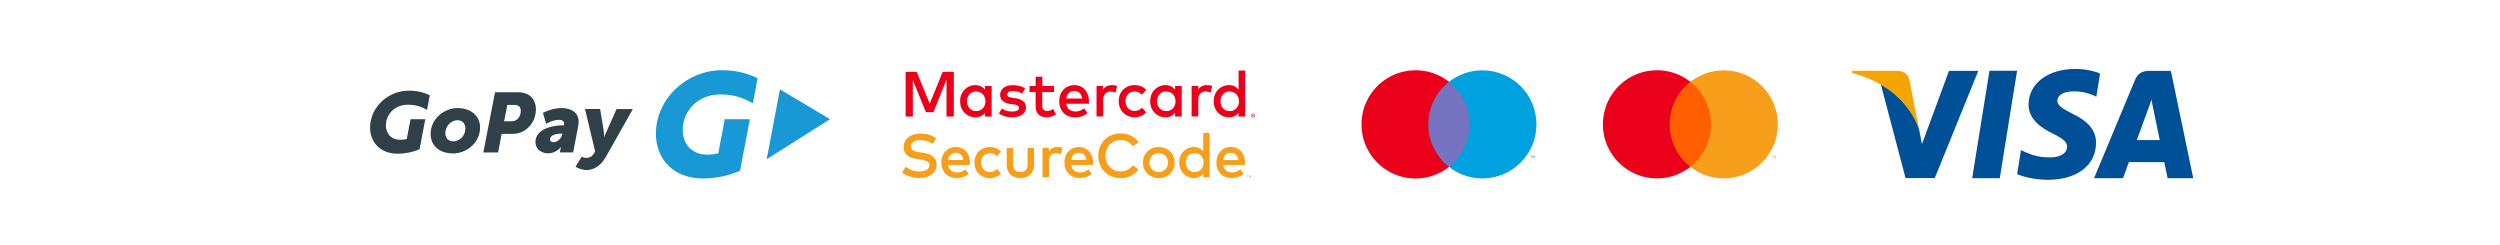 <svg data-name="Vrstva 2" xmlns="http://www.w3.org/2000/svg" viewBox="0 0 600 58.87"><g data-name="Vrstva 1"><path fill="none" d="M0 0h600v58.87H0z"/><path d="M168.68 42.83c-7.2 0-11.46-4.86-11.26-11.18.25-8.09 7.39-14.8 15.9-14.8 3.65 0 6.57.94 8.51 1.94l-1.13 5.99c-2.43-1.32-4.53-2.12-7.9-2.12-5.31 0-8.81 3.96-8.94 8.23-.11 3.4 1.94 6.22 5.9 6.22.9 0 1.93-.14 2.63-.31l1.55-8.19h6.03l-2.34 12.35c-2.55 1.18-5.92 1.88-8.95 1.88m30.53-14.23l-12.02-7.17-3.18 16.77 15.2-9.6z" fill="#1899d6"/><path d="M109.83 25.94c3.13 0 5.39 1.84 5.39 4.66 0 3.68-3.25 6.22-6.48 6.22s-5.39-1.82-5.39-4.66c0-3.66 3.23-6.22 6.48-6.22m-1.03 7.98c1.39 0 2.89-1.19 2.89-3.09 0-1.23-.81-1.98-1.9-1.98-1.37 0-2.91 1.25-2.91 3.15 0 1.21.81 1.92 1.92 1.92m10.01-11.77h5.51c.85 0 1.58.14 2.2.44 1.35.65 2.1 1.98 2.1 3.66 0 2.42-1.37 4.48-3.31 5.39-.69.32-1.45.49-2.22.49h-2.69l-.87 4.46H116l2.81-14.44zm3.9 6.95c.44 0 .87-.08 1.19-.3.67-.44 1.09-1.27 1.09-2.22 0-.85-.48-1.39-1.45-1.39h-1.78l-.77 3.92h1.72zm12.49.99h.14c.02-.14.04-.32.04-.38 0-.69-.48-.95-1.31-.95-1.31 0-3.01.95-3.01.95l-.75-2.63s2.14-1.15 4.44-1.15c1.76 0 4.12.69 4.12 3.31 0 .3-.04.65-.1 1.01l-1.21 6.32h-3.19l.12-.63c.06-.34.18-.65.18-.65h-.04s-1.13 1.51-3.07 1.51c-1.55 0-3.05-.93-3.05-2.69 0-3.15 4.02-4.04 6.68-4.04m-2.32 4.06c.91 0 1.9-.99 2.06-1.84l.04-.22h-.32c-.75 0-2.62.16-2.62 1.39 0 .38.26.67.85.67m7.78 3.76c.61 0 1.33-.16 1.88-1.05l.3-.48-2.44-10.2h3.63l.85 5.15c.1.57.1 1.54.1 1.54h.04s.36-.91.63-1.47l2.32-5.21h3.92l-6.5 11.51c-1.29 2.28-3.09 3.13-4.54 3.13-1.53 0-2.73-.81-2.73-.81l1.51-2.42s.42.32 1.03.32m-45.22-1.01c-4.23 0-6.73-2.83-6.62-6.52.15-4.72 4.34-8.62 9.34-8.62 2.15 0 3.85.54 4.99 1.12l-.66 3.5c-1.43-.77-2.65-1.24-4.63-1.24-3.12 0-5.17 2.31-5.25 4.8-.06 1.98 1.14 3.62 3.47 3.62.53 0 1.14-.08 1.54-.18l.91-4.77h3.54l-1.37 7.2c-1.5.69-3.48 1.09-5.26 1.09" fill="#2f4049"/><path d="M223.81 34.5c-.44-.28-.91-.5-1.39-.65-.48-.15-.99-.23-1.51-.23-.34 0-.66.04-.94.11-.29.07-.53.17-.73.31-.2.14-.36.3-.48.49-.11.19-.17.4-.17.64 0 .22.05.4.15.55.1.15.24.28.42.39.18.11.41.19.68.26.27.07.57.13.9.18l.72.1c.42.06.83.15 1.23.27.4.12.75.3 1.07.52.31.22.56.5.75.83.19.33.28.74.28 1.22 0 .53-.11.99-.33 1.39-.22.4-.52.74-.9 1.02s-.82.49-1.32.63c-.5.14-1.03.21-1.59.21-.35 0-.71-.03-1.09-.09-.38-.06-.75-.15-1.11-.26-.37-.12-.72-.26-1.05-.43-.33-.17-.63-.37-.9-.61l.91-1.33c.18.16.39.31.64.45s.52.26.8.36c.29.1.58.18.89.24.31.06.61.09.91.09.34 0 .66-.03.95-.1.29-.07.55-.17.76-.3.22-.13.39-.29.51-.48.13-.19.19-.4.19-.64 0-.4-.2-.71-.59-.92-.4-.21-.97-.37-1.73-.47l-.8-.11a5.63 5.63 0 01-1.13-.27c-.37-.12-.69-.3-.98-.52-.29-.22-.52-.5-.69-.84-.17-.34-.26-.75-.26-1.23 0-.52.11-.98.32-1.38.21-.4.51-.74.87-1.01.37-.27.8-.48 1.3-.62.49-.14 1.02-.21 1.58-.21.75 0 1.43.1 2.04.3s1.17.47 1.69.82l-.85 1.35zm5.63.79c.49 0 .94.09 1.35.27.41.18.76.43 1.06.76.29.33.52.72.69 1.17.16.46.25.96.25 1.51v.3c0 .1-.01.19-.02.28h-5.23c.05.32.14.59.27.82.13.23.29.41.48.56.19.15.4.25.63.32.23.07.47.1.72.1.35 0 .71-.06 1.07-.2.36-.13.68-.31.98-.55l.77 1.1c-.43.37-.89.63-1.38.77-.48.15-1 .22-1.53.22s-1.02-.09-1.46-.27c-.44-.18-.82-.43-1.14-.75-.32-.33-.57-.72-.75-1.17-.18-.46-.27-.97-.27-1.53s.09-1.06.26-1.51c.17-.46.41-.85.72-1.18.31-.33.68-.58 1.11-.76.43-.18.91-.27 1.43-.27zm-.03 1.37c-.28 0-.52.04-.73.13-.21.08-.4.2-.55.36-.15.15-.28.34-.38.55-.1.21-.17.45-.21.7h3.67c-.08-.55-.28-.98-.59-1.28-.31-.31-.71-.46-1.2-.46zm8.2-1.37c.53 0 1.03.09 1.48.28.46.19.84.47 1.16.85l-.99 1.06c-.25-.24-.51-.42-.78-.54-.27-.13-.58-.19-.92-.19-.3 0-.57.06-.83.17-.26.11-.48.27-.66.46-.19.2-.33.44-.44.72-.11.28-.16.58-.16.92s.05.64.16.92.25.52.44.72c.19.2.41.35.66.46.26.11.53.17.83.17.34 0 .66-.07.95-.21.3-.14.56-.32.78-.53l.95 1.06c-.32.37-.71.66-1.17.85-.45.19-.94.28-1.48.28-.56 0-1.07-.09-1.53-.28a3.43 3.43 0 01-1.17-.78c-.32-.33-.58-.72-.75-1.18-.18-.45-.27-.94-.27-1.48s.09-1.02.27-1.48c.18-.45.43-.85.75-1.18.32-.33.72-.59 1.17-.78.46-.19.97-.28 1.53-.28zm10.56 4.26c0 .56-.09 1.04-.28 1.45-.19.4-.43.73-.74.99s-.65.44-1.05.56c-.39.12-.8.18-1.21.18s-.82-.06-1.21-.18-.74-.31-1.05-.56c-.31-.26-.55-.59-.74-.99-.18-.4-.28-.89-.28-1.45v-4.07h1.55v3.93c0 .34.04.63.13.87s.21.43.37.58c.15.15.34.25.55.32s.44.1.68.1.47-.03.68-.1c.21-.07.39-.17.55-.32.16-.15.28-.34.37-.58.09-.24.13-.53.13-.87v-3.93h1.55v4.07zm5.63-4.26c.24 0 .45.02.64.05.19.03.37.08.55.15l-.37 1.53c-.16-.08-.35-.15-.57-.19a3.46 3.46 0 00-.61-.07c-.25 0-.47.04-.68.13-.21.08-.38.21-.53.37-.15.16-.26.36-.35.6-.08.24-.13.5-.13.8v3.89h-1.54v-7.07h1.53v.8c.24-.34.53-.59.88-.75.35-.16.74-.24 1.17-.24zm5.18 0c.49 0 .94.09 1.35.27.41.18.76.43 1.06.76.29.33.52.72.69 1.17.16.46.25.96.25 1.51v.3c0 .1-.01.19-.02.28h-5.23c.05.32.14.59.27.82.13.23.29.41.48.56.19.15.4.25.63.32.23.07.47.1.72.1.35 0 .71-.06 1.07-.2.36-.13.68-.31.98-.55l.77 1.1c-.43.37-.89.63-1.38.77-.49.15-1 .22-1.53.22s-1.02-.09-1.46-.27c-.44-.18-.82-.43-1.14-.75-.32-.33-.57-.72-.75-1.17-.18-.46-.27-.97-.27-1.53s.09-1.06.26-1.51c.17-.46.41-.85.72-1.18.31-.33.68-.58 1.11-.76.43-.18.91-.27 1.43-.27zm-.03 1.37c-.28 0-.52.04-.73.13-.21.08-.4.2-.55.36-.15.15-.28.34-.38.55-.1.21-.17.45-.21.7h3.67c-.08-.55-.28-.98-.59-1.28-.31-.31-.71-.46-1.2-.46zm10.03-4.64c.46 0 .9.05 1.33.15.43.1.83.24 1.2.43s.7.41 1 .68c.3.27.55.57.75.9l-1.39.93c-.32-.46-.72-.83-1.21-1.09s-1.05-.4-1.67-.4c-.53 0-1.01.09-1.46.27-.45.18-.83.44-1.16.77-.32.33-.58.73-.76 1.19-.18.46-.28.97-.28 1.53s.09 1.07.28 1.53c.18.46.44.86.76 1.19.33.33.71.59 1.16.77.45.18.93.27 1.46.27.61 0 1.17-.13 1.66-.39s.9-.62 1.22-1.09l1.36 1c-.22.32-.48.61-.78.87-.3.26-.63.47-.99.66-.36.18-.75.32-1.17.42-.42.1-.85.14-1.3.14-.79 0-1.52-.13-2.18-.4-.66-.27-1.24-.64-1.71-1.12-.48-.48-.85-1.04-1.11-1.7-.27-.65-.4-1.37-.4-2.14s.13-1.49.4-2.14c.27-.65.64-1.22 1.11-1.7.48-.48 1.05-.85 1.71-1.12.66-.27 1.39-.4 2.18-.4zm9.12 3.27c.55 0 1.05.09 1.52.28.47.19.87.45 1.21.78.34.33.61.72.8 1.18.19.45.29.95.29 1.48s-.1 1.02-.29 1.48a3.573 3.573 0 01-2.01 1.96c-.46.19-.97.28-1.52.28s-1.05-.09-1.52-.28a3.56 3.56 0 01-1.99-1.96c-.19-.45-.29-.94-.29-1.48s.1-1.02.29-1.48c.19-.45.46-.85.79-1.18.34-.33.74-.59 1.2-.78.46-.19.97-.28 1.52-.28zm0 1.45a2.24 2.24 0 00-1.58.63c-.2.2-.35.44-.47.72-.11.28-.17.58-.17.92s.06.64.17.92a2.091 2.091 0 001.17 1.18c.27.11.56.17.88.17s.61-.06.88-.17a2.091 2.091 0 001.17-1.18c.11-.28.17-.58.17-.92s-.06-.64-.17-.92a2.091 2.091 0 00-1.17-1.18 2.3 2.3 0 00-.88-.17zm8.45-1.45c.51 0 .94.09 1.31.28.36.19.67.44.92.76v-4.41h1.54v10.63h-1.54v-.85c-.25.31-.55.57-.92.75-.36.19-.8.28-1.31.28s-.96-.09-1.39-.28c-.43-.18-.8-.44-1.12-.77-.32-.33-.57-.72-.75-1.18-.18-.46-.27-.95-.27-1.5s.09-1.04.27-1.49c.18-.46.43-.85.75-1.18.32-.33.69-.59 1.12-.77.43-.18.89-.28 1.39-.28zm.18 1.45c-.33 0-.63.06-.9.18-.26.12-.49.28-.67.49-.18.2-.32.44-.42.72s-.15.57-.15.88.05.6.15.88.24.52.42.72c.18.2.4.37.67.49.26.12.56.18.9.18s.61-.06.87-.17c.26-.12.48-.27.67-.48.19-.2.33-.44.44-.72.1-.28.16-.58.16-.9s-.05-.62-.16-.9c-.1-.28-.25-.51-.44-.72-.19-.2-.41-.36-.67-.48-.26-.12-.55-.17-.87-.17zm8.72-1.45c.49 0 .94.09 1.35.27.41.18.76.43 1.06.76.29.33.52.72.69 1.17.16.46.25.96.25 1.51v.3c0 .1-.01.19-.02.28h-5.23c.05.32.14.59.27.82.13.23.29.41.48.56.19.15.4.25.63.32.23.07.47.1.72.1.35 0 .71-.06 1.07-.2.36-.13.68-.31.98-.55l.77 1.1c-.43.37-.89.63-1.38.77-.48.15-.99.22-1.53.22s-1.02-.09-1.46-.27c-.44-.18-.82-.43-1.14-.75-.32-.33-.57-.72-.75-1.17-.18-.46-.27-.97-.27-1.53s.09-1.06.26-1.51c.17-.46.41-.85.72-1.18s.68-.58 1.11-.76c.43-.18.91-.27 1.43-.27zm4.08 7.26v-.36h.14v-.07h-.37v.07h.14v.36h.08zm.71 0v-.43h-.11l-.13.3-.13-.3h-.11v.43h.08v-.32l.12.28h.08l.12-.28v.32h.08zm-4.82-5.88c-.28 0-.52.04-.73.13-.21.08-.4.2-.55.36s-.28.34-.38.55c-.1.21-.17.45-.21.7h3.67c-.08-.55-.28-.98-.59-1.28-.31-.31-.71-.46-1.2-.46z" fill="#f79e1b"/><path d="M228.89 27.96h-1.73v-8.82l-3.13 7.77h-1.82l-3.13-7.69v8.74h-1.73V17.24h2.66l3.12 7.66 3.12-7.66h2.66v10.72zm9.11 0h-1.6v-.88c-.26.33-.57.59-.95.78-.38.19-.83.29-1.36.29s-1-.1-1.44-.29c-.44-.19-.83-.46-1.16-.8-.33-.34-.59-.75-.78-1.22-.19-.47-.28-.99-.28-1.55s.09-1.08.28-1.55c.19-.47.45-.88.78-1.22.33-.34.72-.61 1.16-.8.44-.19.92-.29 1.44-.29s.98.1 1.36.3c.38.2.69.46.95.78v-.89h1.6v7.33zm-3.71-6.02c-.35 0-.66.06-.93.19s-.5.29-.69.51c-.19.21-.33.46-.44.75-.1.29-.15.59-.15.91s.05.62.15.91c.1.29.25.53.44.75.19.21.42.38.69.51.27.12.58.19.93.19s.63-.06.9-.18.5-.28.7-.49a2.407 2.407 0 00.61-1.67c0-.33-.05-.65-.16-.93-.11-.29-.26-.53-.45-.74-.19-.21-.43-.37-.7-.49-.27-.12-.57-.18-.9-.18zm11.06.52c-.11-.07-.25-.14-.41-.21-.16-.07-.34-.14-.54-.2s-.41-.11-.63-.15c-.22-.04-.45-.06-.68-.06-.44 0-.78.08-1.02.24-.24.16-.36.37-.36.63 0 .13.03.23.1.32.06.09.15.16.26.21.11.06.23.1.38.13s.31.06.47.09l.76.12c.8.12 1.43.35 1.88.7s.67.84.67 1.47c0 .35-.08.68-.23.97s-.37.55-.65.76c-.28.21-.63.38-1.05.49-.42.12-.89.18-1.41.18-.19 0-.41-.01-.66-.03a4.99 4.99 0 01-.8-.14c-.28-.07-.57-.16-.86-.29-.29-.12-.57-.28-.83-.48l.74-1.2c.13.1.28.2.43.29.16.09.33.17.53.24.2.07.41.12.65.16.24.04.51.06.81.06.55 0 .97-.08 1.25-.24.28-.16.42-.38.42-.65 0-.21-.1-.38-.31-.52-.2-.13-.53-.23-.96-.29l-.77-.1c-.82-.11-1.44-.35-1.86-.72-.42-.36-.63-.84-.63-1.44 0-.36.07-.69.21-.98.14-.29.34-.54.6-.74.26-.2.58-.36.95-.47.37-.11.79-.16 1.26-.16.58 0 1.12.07 1.63.2.51.13.96.33 1.34.57l-.69 1.25zm7.6-.38h-2.81v3.19c0 .24.03.45.09.63.06.17.14.32.25.43.1.11.23.19.37.24.14.05.29.08.46.08.25 0 .5-.05.76-.15.26-.1.5-.21.72-.35l.64 1.28c-.3.2-.63.37-1 .51s-.79.21-1.25.21c-.83 0-1.48-.23-1.94-.69-.46-.46-.69-1.18-.69-2.16v-3.22h-1.46v-1.45h1.46v-2.22h1.61v2.22h2.81v1.45zm4.92-1.65c.51 0 .98.09 1.4.28.43.19.79.45 1.1.79.3.34.54.75.71 1.22.17.47.26.99.26 1.57v.31c0 .1-.01.2-.02.29h-5.42c.05.33.15.62.28.85.14.23.3.43.5.58.19.15.41.26.65.33.24.07.49.11.75.11.37 0 .74-.07 1.11-.2.37-.13.71-.33 1.01-.57l.8 1.14c-.45.38-.93.65-1.43.8-.5.15-1.03.23-1.59.23s-1.06-.09-1.52-.28c-.46-.18-.86-.44-1.19-.78-.33-.34-.59-.74-.77-1.22-.18-.47-.28-1-.28-1.58s.09-1.1.27-1.57c.18-.47.43-.88.75-1.22.32-.34.71-.6 1.15-.79.45-.19.94-.28 1.48-.28zm-.03 1.42c-.29 0-.54.04-.76.13-.22.09-.41.21-.57.37-.16.16-.29.35-.39.57-.1.22-.17.47-.21.73h3.81c-.09-.57-.29-1.02-.61-1.33-.32-.32-.74-.47-1.25-.47zm9.04-1.42c.25 0 .47.02.66.05.2.03.39.09.57.16l-.38 1.59c-.17-.09-.36-.15-.59-.2-.22-.05-.43-.07-.63-.07-.26 0-.49.04-.7.13-.21.09-.4.21-.55.38-.15.17-.27.37-.36.62-.09.24-.13.52-.13.83v4.03h-1.6v-7.33h1.58v.83c.25-.35.55-.61.91-.77.36-.16.77-.25 1.22-.25zm5.47 0c.55 0 1.06.1 1.54.3.47.2.88.49 1.2.88l-1.03 1.1c-.26-.25-.53-.43-.81-.56-.28-.13-.6-.2-.95-.2-.31 0-.59.06-.86.17-.27.11-.5.28-.69.48-.19.21-.35.45-.46.74-.11.29-.16.61-.16.95s.05.66.16.95c.11.29.26.54.46.74.19.21.42.37.69.48.27.12.55.17.86.17.35 0 .68-.07.99-.22.31-.15.58-.33.81-.55l.99 1.1c-.34.39-.74.68-1.21.88-.47.2-.98.3-1.53.3-.58 0-1.11-.1-1.58-.3-.47-.2-.88-.47-1.22-.81-.34-.34-.6-.75-.78-1.22-.18-.47-.28-.98-.28-1.53s.09-1.06.28-1.53c.18-.47.44-.88.78-1.22.34-.34.74-.61 1.22-.81.47-.2 1-.3 1.58-.3zm11.27 7.53h-1.6v-.88c-.26.33-.57.59-.95.78-.38.19-.83.29-1.36.29s-1-.1-1.44-.29c-.44-.19-.83-.46-1.16-.8-.33-.34-.59-.75-.78-1.22-.19-.47-.28-.99-.28-1.55s.09-1.08.28-1.55c.19-.47.45-.88.78-1.22.33-.34.72-.61 1.16-.8.44-.19.92-.29 1.44-.29s.98.1 1.36.3c.38.2.69.46.95.78v-.89h1.6v7.33zm-3.71-6.02c-.35 0-.66.06-.93.19s-.5.29-.69.51c-.19.21-.33.46-.44.75-.1.29-.15.59-.15.91s.05.62.15.91c.1.29.25.53.44.75.19.21.42.38.69.51.27.12.58.19.93.19s.63-.06.9-.18.5-.28.7-.49a2.407 2.407 0 00.61-1.67c0-.33-.05-.65-.16-.93-.11-.29-.26-.53-.45-.74-.19-.21-.43-.37-.7-.49-.27-.12-.57-.18-.9-.18zm9.79-1.51c.25 0 .47.02.66.05.2.03.39.09.57.16l-.38 1.59c-.17-.09-.36-.15-.59-.2-.22-.05-.43-.07-.63-.07-.26 0-.49.04-.7.13-.21.09-.4.21-.55.38-.15.17-.27.37-.36.62-.09.24-.13.52-.13.83v4.03h-1.6v-7.33h1.59v.83c.24-.35.55-.61.91-.77.36-.16.77-.25 1.22-.25zm5.25 0c.53 0 .98.1 1.36.3.38.2.69.46.95.78v-4.58h1.6v11.03h-1.6v-.88c-.26.33-.57.59-.95.78-.38.19-.83.29-1.36.29s-1-.1-1.44-.29c-.44-.19-.83-.46-1.16-.8-.33-.34-.59-.75-.78-1.22-.19-.47-.28-.99-.28-1.55s.09-1.08.28-1.55c.19-.47.45-.88.78-1.22.33-.34.72-.61 1.16-.8.44-.19.92-.29 1.44-.29zm5.77 6.85c.07 0 .13.01.18.04.06.02.11.06.15.1.04.04.08.09.1.15.02.06.04.12.04.18s-.01.12-.04.18c-.02.06-.06.11-.1.15-.04.04-.09.08-.15.1-.06.02-.12.04-.18.04s-.13-.01-.19-.04a.396.396 0 01-.15-.1c-.04-.04-.08-.09-.1-.15s-.04-.12-.04-.18.01-.12.04-.18c.02-.06.06-.11.1-.15.04-.04.09-.08.15-.1.06-.02.12-.04.19-.04zm0 .83c.05 0 .1 0 .14-.03.04-.02.08-.05.11-.08s.06-.07.08-.12.03-.09.03-.14 0-.1-.03-.14a.418.418 0 00-.08-.12.444.444 0 00-.11-.08c-.04-.02-.09-.03-.14-.03s-.1 0-.14.03a.36.36 0 00-.2.2c-.02.04-.03.09-.03.14s0 .1.03.14a.36.36 0 00.2.2c.04.02.09.03.14.03zm.03-.58c.06 0 .1.01.13.04.03.02.05.06.05.1 0 .04-.01.07-.04.09-.02.02-.06.04-.1.04l.14.16h-.11l-.13-.16h-.04v.16h-.09v-.43h.2zm-.11.08v.12h.11s.04 0 .06-.01c.01 0 .02-.02.02-.04s0-.03-.02-.04c-.01 0-.03-.01-.06-.01h-.11zm-5.5-5.67c-.35 0-.66.06-.93.19s-.5.29-.69.51c-.19.21-.33.46-.44.75-.1.29-.15.59-.15.91s.05.62.15.91c.1.29.25.53.44.75.19.21.42.38.69.51.27.12.58.19.93.19s.63-.06.9-.18.5-.28.7-.49a2.407 2.407 0 00.61-1.67c0-.33-.05-.65-.16-.93-.11-.29-.26-.53-.45-.74-.19-.21-.43-.37-.7-.49-.27-.12-.57-.18-.9-.18z" fill="#eb001b"/><path fill="#7673c0" d="M342.08 19.64h11.35v20.4h-11.35z"/><path d="M342.8 29.84c0-4.14 1.94-7.83 4.96-10.2a12.903 12.903 0 00-8.02-2.77c-7.17 0-12.98 5.81-12.98 12.98s5.81 12.98 12.98 12.98c3.03 0 5.81-1.04 8.02-2.77-3.02-2.38-4.96-6.06-4.96-10.2z" fill="#eb001b"/><path d="M367.52 37.88v-.42h.17v-.09h-.43v.09h.17v.42h.09zm.83 0v-.5h-.13l-.15.35-.15-.35h-.13v.5h.09v-.38l.14.33h.1l.14-.33v.38h.09zm.4-8.04c0 7.17-5.81 12.98-12.98 12.98-3.03 0-5.81-1.04-8.02-2.77 3.02-2.38 4.96-6.06 4.96-10.2s-1.94-7.83-4.96-10.2c2.21-1.74 4.99-2.77 8.02-2.77 7.17 0 12.98 5.81 12.98 12.98z" fill="#00a1df"/><path fill="#005098" d="M473.32 42.76l4.15-25.78h6.63l-4.15 25.78h-6.63zM504 17.62c-1.31-.52-3.37-1.08-5.94-1.08-6.55 0-11.17 3.5-11.21 8.51-.04 3.7 3.3 5.77 5.81 7 2.58 1.26 3.45 2.07 3.44 3.2-.02 1.73-2.06 2.52-3.97 2.52-2.65 0-4.06-.39-6.24-1.35l-.85-.41-.93 5.77c1.55.72 4.41 1.34 7.39 1.37 6.97 0 11.5-3.45 11.55-8.81.03-2.93-1.74-5.16-5.57-7-2.32-1.19-3.74-1.99-3.72-3.19 0-1.07 1.2-2.22 3.8-2.22 2.17-.04 3.74.47 4.96.99l.6.3.9-5.59m16.99-.62h-5.12c-1.59 0-2.78.46-3.47 2.14l-9.85 23.62h6.96s1.14-3.18 1.4-3.87c.76 0 7.53.01 8.49.01.2.9.81 3.86.81 3.86h6.15l-5.37-25.76m-8.18 16.61c.55-1.48 2.64-7.2 2.64-7.2-.04.07.54-1.49.88-2.46l.45 2.22s1.27 6.15 1.54 7.44h-5.5zM467.76 17l-6.49 17.58-.69-3.57c-1.21-4.12-4.97-8.58-9.19-10.81l5.94 22.54h7.02l10.44-25.73h-7.02"/><path d="M455.24 16.99h-10.69l-.08.53c8.32 2.13 13.83 7.29 16.11 13.48l-2.33-11.84c-.4-1.63-1.57-2.12-3.01-2.18" fill="#f6a500"/><path fill="#ff5f00" d="M400.01 19.64h11.35v20.4h-11.35z"/><path d="M400.73 29.84c0-3.98 1.82-7.74 4.96-10.2-5.63-4.43-13.79-3.45-18.22 2.18a12.977 12.977 0 0018.22 18.22 12.976 12.976 0 01-4.96-10.2z" fill="#eb001b"/><path d="M426.68 29.84c0 7.17-5.81 12.98-12.97 12.98-2.91 0-5.73-.98-8.02-2.77 5.63-4.43 6.61-12.59 2.18-18.22-.64-.81-1.37-1.54-2.18-2.18 5.63-4.43 13.79-3.45 18.22 2.18 1.8 2.29 2.77 5.11 2.77 8.02zm-1.24 8.04v-.42h.17v-.09h-.43v.09h.17v.42h.09zm.83 0v-.5h-.13l-.15.35-.15-.35h-.13v.5h.09v-.38l.14.33h.1l.14-.33v.38h.09z" fill="#f79e1b"/></g></svg>